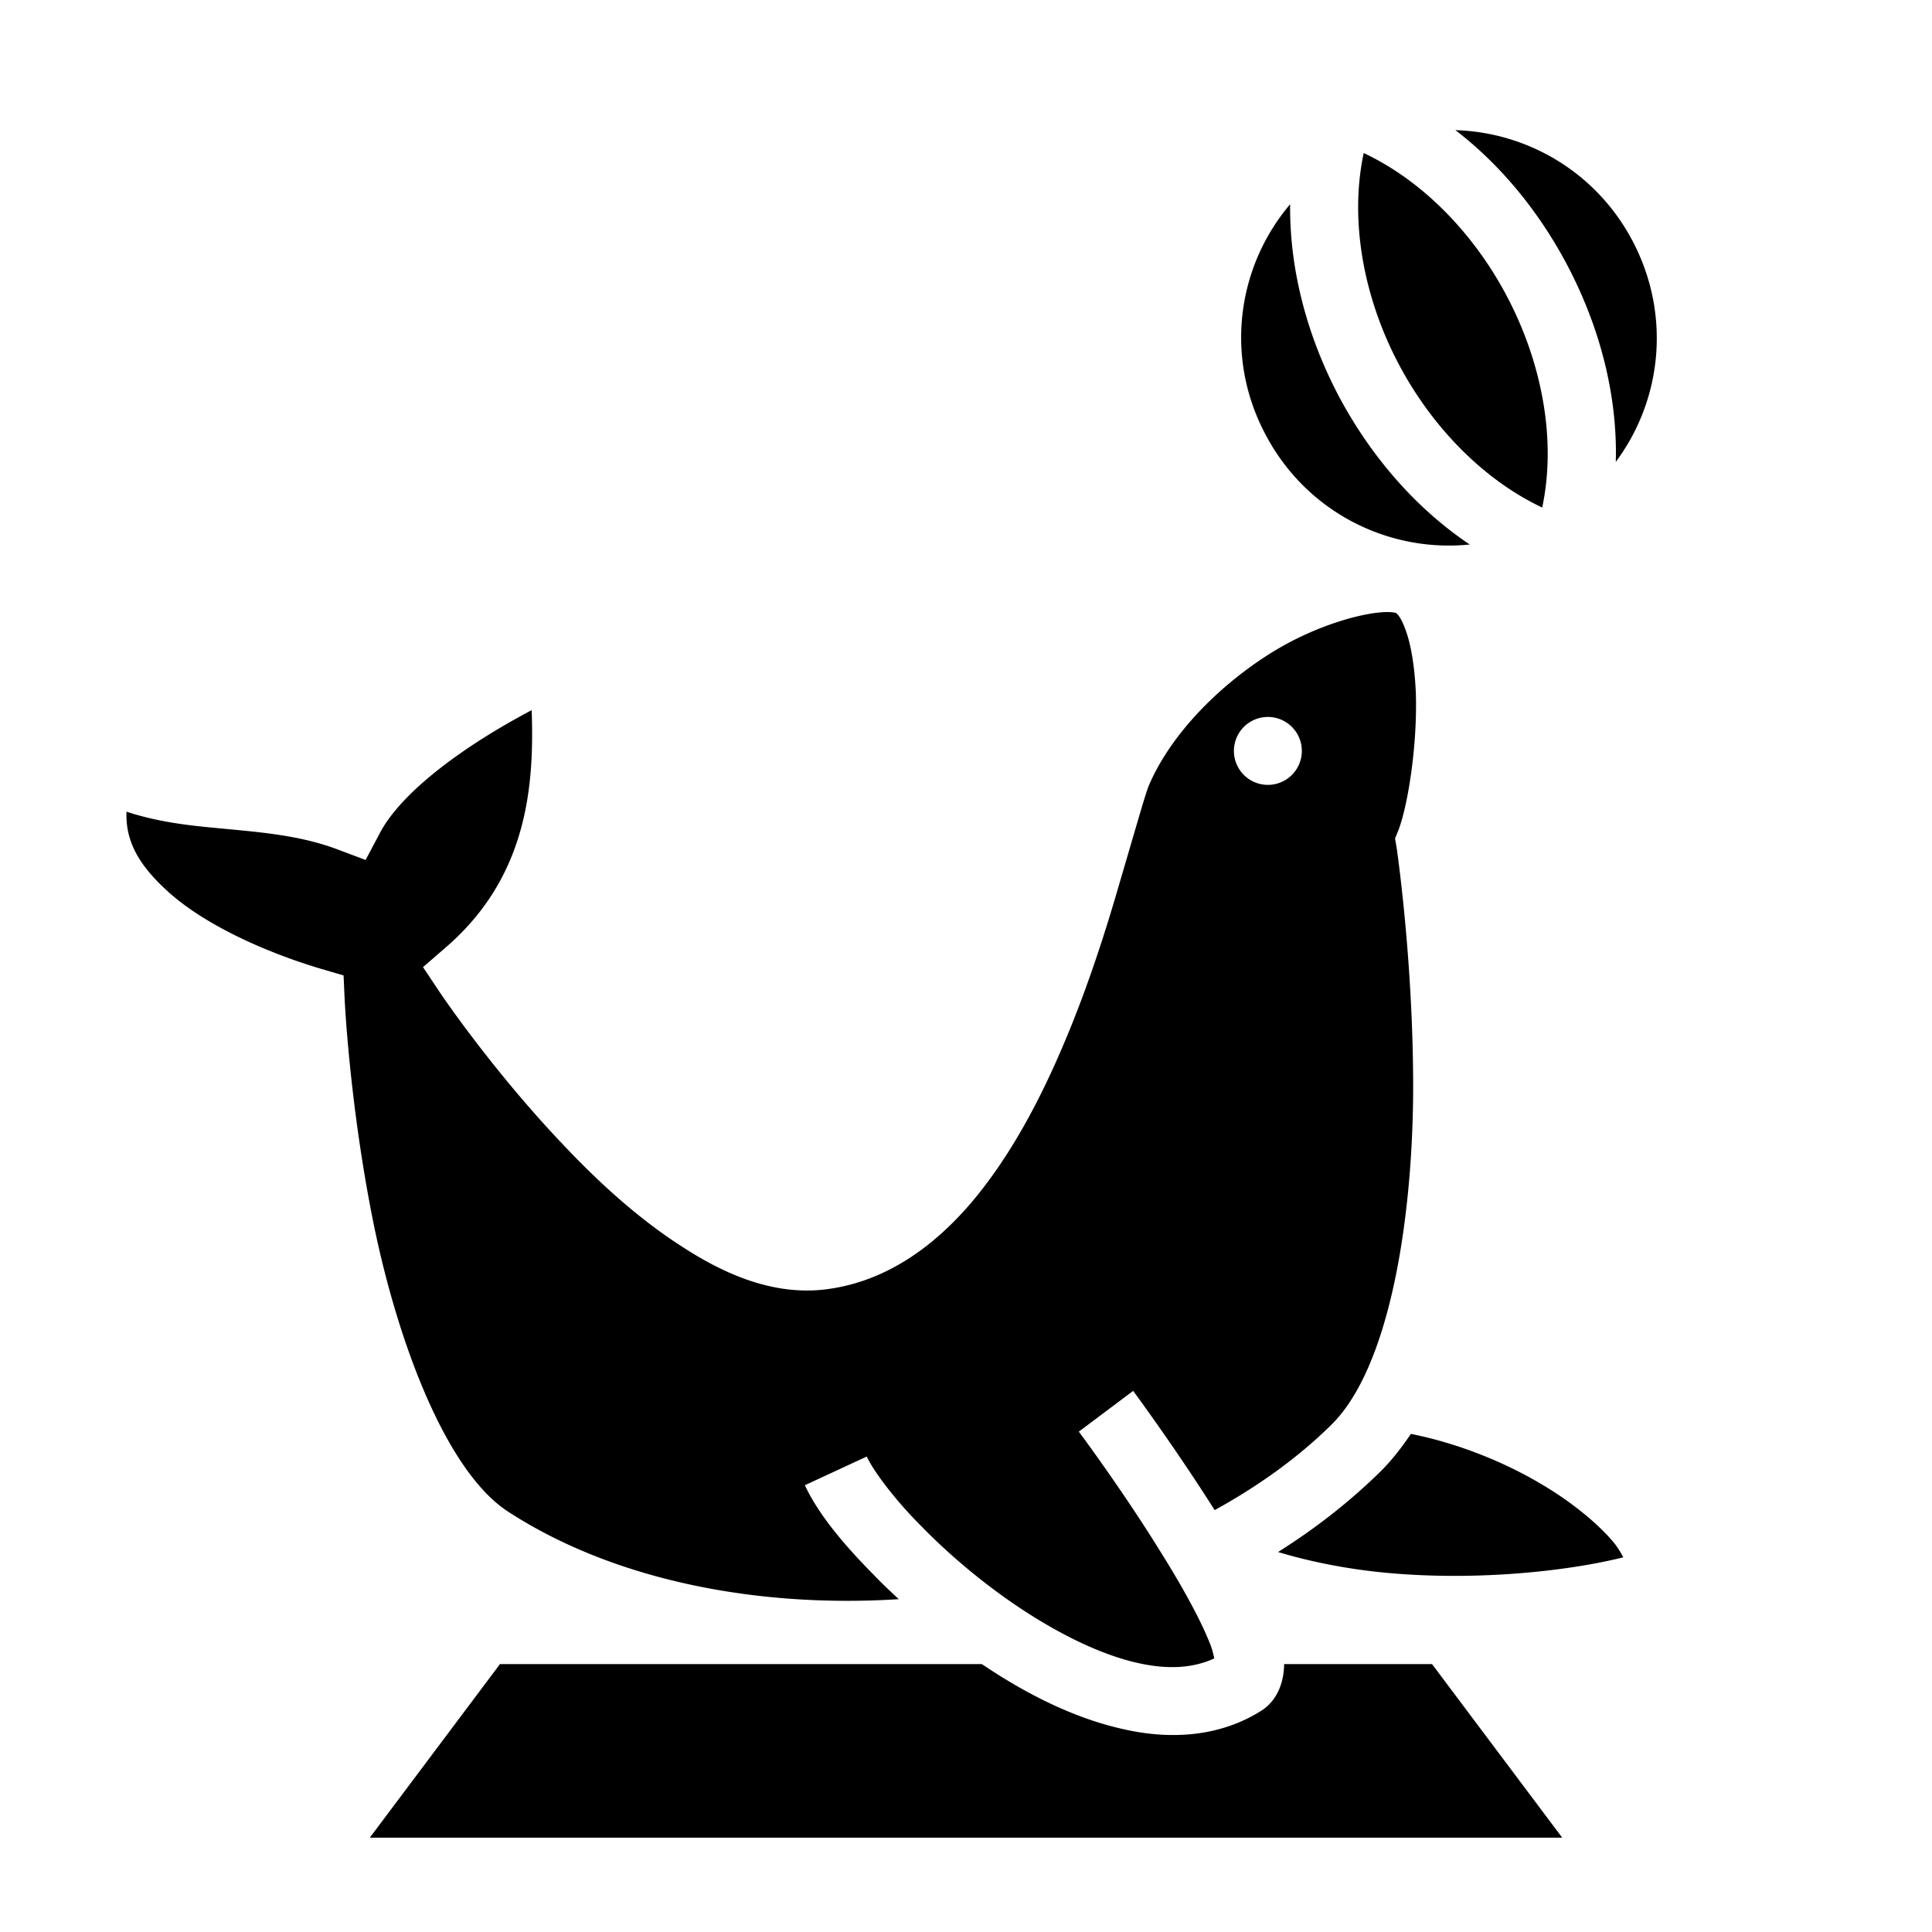 <?xml version="1.0" encoding="utf-8"?>
<!-- Generator: www.svgicons.com -->
<svg xmlns="http://www.w3.org/2000/svg" width="800" height="800" viewBox="0 0 512 512">
<path fill="currentColor" d="M385.7 34.49c12.2 9.36 22.2 21.77 29.5 35.52c8.6 16.18 13.5 34.49 13 52.39c12.3-16.5 14.7-39.15 4.4-58.63c-9.6-18.16-27.8-28.7-46.9-29.28m-24.3 6.07c-3.8 17.71-.1 38.21 9.3 55.98c8.8 16.66 22.5 30.66 38 37.96c3.8-17.8 0-38.3-9.4-56.07c-8.8-16.66-22.4-30.59-37.9-37.87m-19.5 13.57c-14.1 16.62-17.4 40.63-6.5 61.07c10.8 20.5 32.5 31.3 54.1 29.1c-14.5-9.7-26.4-23.7-34.7-39.3c-8.3-15.74-13.1-33.43-12.9-50.87m25.8 108.07c-6.1 0-18.9 3.4-30.8 10.8c-13.6 8.5-26.6 21.4-32.5 35.3c-.9 2.2-3.8 12.5-7.5 25c-3.6 12.5-8.4 27.8-14.8 42.9c-6.4 15.2-14.3 30.2-24.6 42.4c-10.3 12.1-23.4 21.5-39.6 23.2c-13.1 1.3-25.6-3.9-37.1-11.4c-11.6-7.4-22.4-17.3-31.8-27.3c-18.9-19.9-32.5-40.2-32.5-40.2l-4.4-6.6l6-5.2c21.7-18.7 23.5-42.8 22.8-62.9c-18 9.5-34.6 21.7-40.3 32.7l-3.71 7l-7.45-2.8c-10.37-3.9-21.14-4.6-32.43-5.7c-7.65-.7-15.63-1.7-23.49-4.3c-.33 8.4 3.9 14.8 11.24 21.4c9.87 8.8 25.78 15.9 40.15 20.2l6.14 1.8l.29 6.4s1.32 28.3 7.77 59.9c6.49 31.5 19.29 65.4 35.69 75.9c27.8 18 65.6 25.5 103.4 23.1c-2.4-2.2-4.7-4.4-6.8-6.6c-8.4-8.5-14.7-16.3-18.1-23.6l16.4-7.6c1.6 3.5 7 11 14.5 18.5c7.4 7.6 17 15.7 27.1 22.3s20.8 11.8 30.2 13.9c8 1.8 14.6 1.4 20.3-1.2c-.3-1.3-.5-2.5-1.5-4.8c-2.5-6.1-7.2-14.6-12.4-22.9c-10.2-16.6-22-32.4-22-32.4l14.4-10.8s11.1 15 21.6 31.6c11.6-6.4 22.1-13.9 30.9-22.6c15.3-15 21.5-53.6 21.7-88.3c.1-34.6-4.4-64.8-4.4-64.8l-.4-2.3l.9-2.2c2.6-6.8 5.1-23.1 4.6-36.6c-.3-6.7-1.3-12.9-2.8-16.7c-1.4-3.9-2.6-4.3-2.5-4.3c-.6-.1-1.3-.2-2.2-.2M336 190a9 9 0 0 1 9 9a9 9 0 0 1-9 9a9 9 0 0 1-9-9a9 9 0 0 1 9-9m37.9 190c-2.5 3.7-5.3 7.3-8.5 10.4c-8 7.8-17 14.8-26.7 20.9c9.3 2.8 19.4 4.7 29.7 5.6c24 2.1 47.9-.7 61.8-4.2c-.5-.9-1.1-2-2.2-3.5c-3.7-4.6-10.4-10.4-18.7-15.4c-10.2-6.2-22.8-11.3-35.4-13.8m-241.4 61L98 487h316l-34.5-46h-39.2c0 3.9-1.3 9.2-5.8 12.2c-11.2 7.2-24.5 7.9-37 5c-12.5-2.8-24.8-8.9-36.1-16.4c-.4-.3-.8-.5-1.2-.8z"/>
</svg>